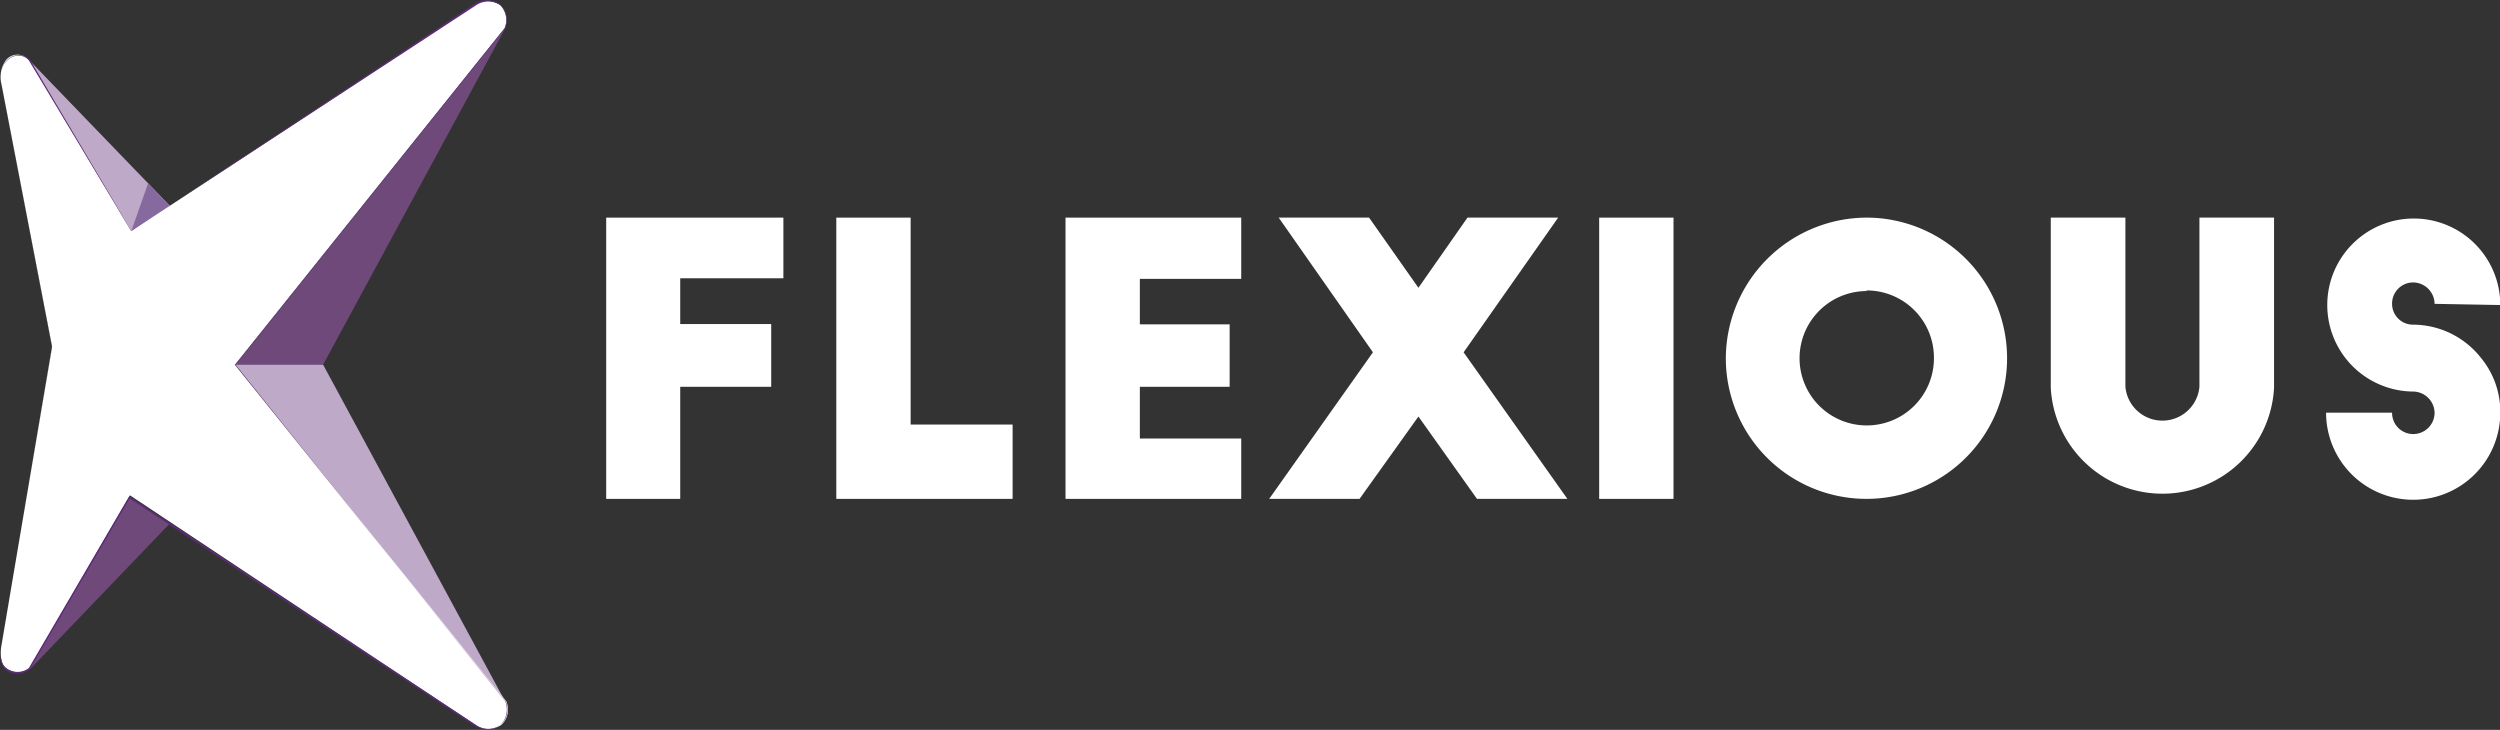 <svg id="Layer_1" data-name="Layer 1" xmlns="http://www.w3.org/2000/svg" viewBox="0 0 84.09 24.55"><rect x="0" y="0" width="84.09" height="24.55" fill="#333333" stroke="none"/><defs><style>.cls-1{fill:#6f4979;}.cls-2{fill:#bea9c8;}.cls-3{fill:#866a9f;}.cls-4{fill:#fff;}.cls-5{fill:#5c2b77;}</style></defs><title>Logo_25x90</title><polygon class="cls-1" points="7.92 12.28 16.98 0.96 16.99 0.96 10.2 13.5 7.92 12.28"/><polygon class="cls-2" points="7.92 12.27 16.99 23.59 16.99 23.59 10.87 12.27 7.92 12.27"/><polygon class="cls-1" points="0.99 22.53 5.71 17.61 4.35 16.71 0.98 22.52 0.99 22.53"/><polygon class="cls-2" points="0.98 2.02 5.72 6.93 4.42 7.79 0.98 2.02"/><polygon class="cls-3" points="4.98 6.17 5.72 6.94 4.41 7.79 4.98 6.17"/><polygon class="cls-4" points="20.39 7.32 26.35 7.32 26.35 9.36 22.88 9.36 22.88 10.9 25.94 10.9 25.94 13.01 22.88 13.01 22.88 16.78 20.39 16.78 20.39 7.32"/><polygon class="cls-4" points="28.13 7.32 30.63 7.32 30.63 14.28 34.06 14.28 34.06 16.78 28.13 16.78 28.13 7.32"/><polygon class="cls-4" points="35.84 7.32 41.75 7.32 41.75 9.38 38.34 9.38 38.34 10.91 41.36 10.91 41.36 13.01 38.34 13.01 38.34 14.75 41.75 14.75 41.75 16.78 35.84 16.78 35.84 7.32"/><polygon class="cls-4" points="52.41 7.32 49.23 11.85 52.72 16.78 49.68 16.78 47.71 14.01 45.73 16.78 42.69 16.78 46.18 11.85 43.01 7.32 46.05 7.32 47.71 9.68 49.36 7.32 52.41 7.32"/><rect class="cls-4" x="53.79" y="7.32" width="2.5" height="9.46"/><path class="cls-4" d="M65.71,7.55A4.73,4.73,0,1,1,61,12.29a4.75,4.75,0,0,1,4.75-4.74m0,2.47A2.26,2.26,0,1,0,68,12.28,2.26,2.26,0,0,0,65.71,10" transform="translate(-2.95 -0.23)"/><path class="cls-4" d="M74.44,13.24a1.25,1.25,0,0,0,2.49,0V7.55h2.51v5.72a3.76,3.76,0,0,1-7.51,0V7.55h2.51Z" transform="translate(-2.95 -0.23)"/><path class="cls-4" d="M84.84,10.45a.73.73,0,0,0-.72-.72.71.71,0,0,0-.71.72.7.7,0,0,0,.71.7,2.92,2.92,0,0,1,2.29,1.13,2.85,2.85,0,0,1,.64,1.83,2.93,2.93,0,0,1-5.86,0h2.22a.71.71,0,0,0,.71.72.72.72,0,0,0,.72-.71.73.73,0,0,0-.72-.72,2.91,2.91,0,1,1,2.93-2.91Z" transform="translate(-2.95 -0.23)"/><path class="cls-4" d="M10.86,12.5,19.93,1.18a.71.71,0,0,0-.14-.77A.73.73,0,0,0,19,.35L7.37,8,3.93,2.25a.51.51,0,0,0-.78,0A1,1,0,0,0,3,3.07l1.7,8.82L3,21.93s-.12.57.16.78a.64.64,0,0,0,.78,0l3.38-5.82L19,24.65a.73.73,0,0,0,.84-.06.71.71,0,0,0,.14-.77Z" transform="translate(-2.95 -0.23)"/><path class="cls-5" d="M19.37,24.77a1.06,1.06,0,0,1-.43-.11L7.31,17,3.94,22.76h0a.67.67,0,0,1-.8,0C2.86,22.51,3,22,3,21.92l1.7-10L3,3.08s-.09-.55.16-.8a.58.58,0,0,1,.44-.2.55.55,0,0,1,.36.16L7.37,8,18.94.34A.76.76,0,0,1,19.8.4a.74.74,0,0,1,.14.79h0L10.87,12.5l9.07,11.31h0a.74.74,0,0,1-.14.79A.59.59,0,0,1,19.37,24.77ZM7.3,16.92h0L19,24.64a.72.72,0,0,0,.82-.05.71.71,0,0,0,.14-.77L10.85,12.5h0L19.92,1.18a.71.71,0,0,0-.14-.77.72.72,0,0,0-.82,0L7.36,8h0L3.92,2.26h0a.47.47,0,0,0-.34-.16.55.55,0,0,0-.42.2c-.25.24-.16.77-.16.77l1.7,8.82h0L3,21.93s-.12.57.16.77a.62.62,0,0,0,.76,0Z" transform="translate(-2.95 -0.23)"/><path class="cls-3" d="M8.21,5.59" transform="translate(-2.95 -0.23)"/></svg>
